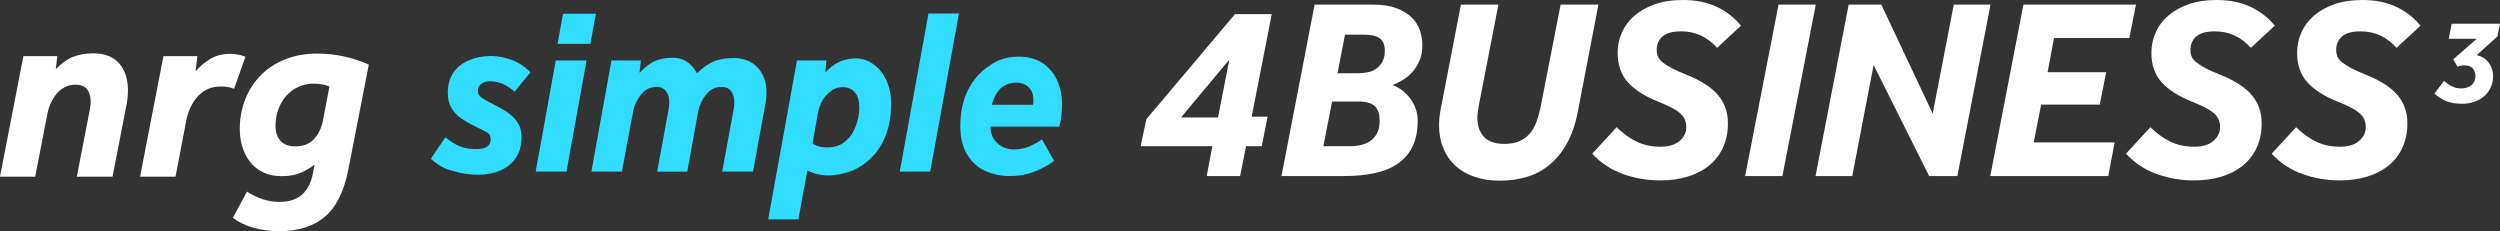 <?xml version="1.0" encoding="UTF-8"?>
<svg id="Layer_1" data-name="Layer 1" xmlns="http://www.w3.org/2000/svg" viewBox="0 0 1070.05 98.95">
  <rect x="0" y="0" width="1070.05" height="98.95" fill="#333333" stroke="none"/>
  <defs>
    <style>
      .cls-1 {
        fill: #31ddff;
      }

      .cls-2 {
        fill: #fff;
      }
    </style>
  </defs>
  <g>
    <path class="cls-2" d="m490.65,51.04l37.95-44.99h15.73l-8.58,43.89h6.82l-2.53,12.65h-6.71l-2.53,12.76h-14.3l2.42-12.76h-30.69l2.42-11.55Zm30.69-.77l4.84-24.75-20.68,24.75h15.84Z"/>
    <path class="cls-2" d="m562.7,1.98h25.08c3.96,0,7.28.51,9.96,1.54,2.68,1.03,4.84,2.35,6.49,3.96,1.65,1.61,2.82,3.47,3.52,5.56.7,2.09,1.04,4.16,1.04,6.21,0,2.57-.4,4.8-1.21,6.71-.81,1.91-1.85,3.56-3.14,4.95-1.28,1.39-2.68,2.53-4.18,3.41-1.5.88-2.92,1.58-4.24,2.09,1.1.37,2.27.97,3.52,1.81,1.25.84,2.42,1.92,3.52,3.25,1.1,1.32,2,2.84,2.7,4.57.7,1.72,1.04,3.61,1.04,5.67,0,4.33-.73,7.99-2.2,11-1.47,3.01-3.56,5.44-6.27,7.31-2.71,1.87-6.01,3.23-9.9,4.07-3.89.84-8.21,1.26-12.98,1.26h-26.95l14.19-73.37Zm15.07,60.61c1.69,0,3.3-.18,4.84-.55,1.54-.37,2.9-.97,4.07-1.82,1.17-.84,2.11-1.96,2.8-3.35.7-1.39,1.04-3.15,1.04-5.28,0-2.79-.7-4.84-2.09-6.16-1.39-1.32-3.7-1.98-6.93-1.98h-11.33l-3.74,19.14h11.33Zm3.63-31.24c1.39,0,2.79-.15,4.18-.44,1.39-.29,2.6-.83,3.63-1.6,1.03-.77,1.87-1.76,2.53-2.97.66-1.21.99-2.77.99-4.67,0-2.49-.73-4.25-2.2-5.28-1.47-1.03-3.59-1.54-6.38-1.54h-8.47l-3.19,16.5h8.91Z"/>
    <path class="cls-2" d="m625.29,1.98h16.06l-8.36,43.01c-.15.95-.29,1.89-.44,2.8-.15.92-.22,1.78-.22,2.58,0,3.37.92,6.09,2.75,8.14,1.83,2.05,4.8,3.08,8.91,3.08,2.42,0,4.49-.37,6.22-1.1,1.72-.73,3.19-1.78,4.4-3.13,1.21-1.36,2.18-3.01,2.92-4.95.73-1.94,1.36-4.12,1.87-6.54l8.58-43.89h16.17l-8.8,45.76c-1.03,5.35-2.58,9.9-4.67,13.64s-4.58,6.8-7.48,9.18c-2.9,2.38-6.14,4.11-9.73,5.17-3.59,1.06-7.44,1.6-11.55,1.6s-7.55-.55-10.78-1.65c-3.23-1.1-5.96-2.68-8.2-4.73-2.24-2.05-3.96-4.55-5.17-7.48-1.21-2.93-1.82-6.2-1.82-9.79,0-2.13.22-4.36.66-6.71l8.69-44.99Z"/>
    <path class="cls-2" d="m691.95,54.45c2.79,2.71,5.67,4.78,8.63,6.21,2.97,1.43,6.33,2.14,10.07,2.14s6.34-.83,8.25-2.47c1.91-1.65,2.86-3.61,2.86-5.88,0-1.17-.18-2.22-.55-3.14-.37-.92-.99-1.8-1.87-2.64-.88-.84-2.09-1.67-3.63-2.47-1.54-.81-3.48-1.69-5.83-2.64-5.72-2.27-10.07-5.02-13.04-8.25-2.97-3.23-4.46-7.48-4.46-12.76,0-3.01.6-5.88,1.81-8.63s3.01-5.15,5.39-7.21c2.38-2.05,5.3-3.69,8.75-4.9,3.45-1.21,7.44-1.81,11.99-1.81,5.43,0,10.21.95,14.36,2.86,4.14,1.91,7.64,4.62,10.5,8.14l-10.23,9.46c-2.13-2.35-4.45-4.11-6.98-5.28-2.53-1.17-5.33-1.76-8.42-1.76-3.67,0-6.33.73-7.98,2.2-1.65,1.47-2.47,3.37-2.47,5.72,0,1.1.18,2.07.55,2.92.37.84,1.04,1.67,2.04,2.47.99.81,2.29,1.63,3.91,2.48,1.61.84,3.7,1.78,6.27,2.8,6.23,2.49,10.74,5.41,13.53,8.75,2.79,3.34,4.18,7.32,4.18,11.93,0,4.03-.73,7.59-2.2,10.67-1.47,3.08-3.5,5.65-6.11,7.7-2.6,2.05-5.67,3.59-9.18,4.62-3.52,1.03-7.33,1.54-11.44,1.54-5.5,0-10.8-.9-15.89-2.7-5.1-1.8-9.52-4.71-13.26-8.74l10.45-11.33Z"/>
    <path class="cls-2" d="m761.25,1.98h15.95l-14.3,73.37h-15.95l14.3-73.37Z"/>
    <path class="cls-2" d="m791.27,1.98h13.97l22,46.64,9.02-46.64h15.73l-14.19,73.37h-12.1l-23.76-47.52-9.13,47.52h-15.73l14.19-73.37Z"/>
    <path class="cls-2" d="m866.07,1.98h48.18l-2.86,14.3h-32.23l-2.75,14.63h25.08l-2.75,13.86h-25.08l-3.19,16.17h34.65l-2.75,14.41h-50.49l14.19-73.37Z"/>
    <path class="cls-2" d="m920.41,54.45c2.79,2.71,5.67,4.78,8.63,6.21,2.97,1.43,6.33,2.14,10.07,2.14s6.34-.83,8.25-2.47c1.91-1.65,2.86-3.61,2.86-5.88,0-1.17-.18-2.22-.55-3.14-.37-.92-.99-1.8-1.87-2.64-.88-.84-2.09-1.67-3.63-2.47-1.54-.81-3.48-1.69-5.83-2.64-5.72-2.27-10.07-5.02-13.04-8.25-2.97-3.23-4.46-7.48-4.46-12.76,0-3.01.6-5.88,1.81-8.63s3.01-5.15,5.39-7.21c2.38-2.05,5.3-3.69,8.75-4.9,3.45-1.21,7.44-1.81,11.99-1.81,5.43,0,10.21.95,14.36,2.86,4.14,1.91,7.64,4.62,10.5,8.14l-10.23,9.46c-2.13-2.35-4.45-4.11-6.98-5.28-2.53-1.17-5.33-1.76-8.42-1.76-3.67,0-6.33.73-7.98,2.2-1.65,1.47-2.47,3.37-2.47,5.72,0,1.1.18,2.07.55,2.92.37.84,1.04,1.67,2.04,2.47.99.81,2.29,1.63,3.91,2.48,1.61.84,3.7,1.78,6.27,2.8,6.23,2.49,10.74,5.41,13.53,8.75,2.79,3.34,4.18,7.32,4.18,11.93,0,4.03-.73,7.59-2.2,10.67-1.47,3.08-3.5,5.65-6.11,7.7-2.6,2.05-5.67,3.59-9.18,4.62-3.52,1.03-7.33,1.54-11.44,1.54-5.5,0-10.8-.9-15.89-2.7-5.1-1.8-9.52-4.71-13.26-8.74l10.45-11.33Z"/>
    <path class="cls-2" d="m982.78,54.45c2.79,2.71,5.67,4.78,8.63,6.21,2.97,1.43,6.33,2.14,10.07,2.14s6.34-.83,8.25-2.47c1.91-1.65,2.86-3.61,2.86-5.88,0-1.17-.18-2.22-.55-3.14-.37-.92-.99-1.8-1.87-2.64-.88-.84-2.09-1.67-3.63-2.47-1.54-.81-3.48-1.69-5.83-2.64-5.72-2.27-10.07-5.02-13.04-8.25-2.97-3.23-4.46-7.48-4.46-12.76,0-3.01.6-5.88,1.81-8.63s3.01-5.15,5.39-7.21c2.38-2.05,5.3-3.69,8.75-4.9,3.45-1.21,7.44-1.81,11.99-1.81,5.43,0,10.21.95,14.36,2.86,4.14,1.91,7.64,4.62,10.5,8.14l-10.23,9.46c-2.13-2.35-4.45-4.11-6.98-5.28-2.53-1.17-5.33-1.76-8.42-1.76-3.67,0-6.33.73-7.98,2.2-1.65,1.47-2.47,3.37-2.47,5.72,0,1.1.18,2.07.55,2.92.37.84,1.04,1.67,2.04,2.47.99.81,2.29,1.63,3.91,2.48,1.61.84,3.7,1.78,6.27,2.8,6.23,2.49,10.74,5.41,13.53,8.75,2.79,3.34,4.18,7.32,4.18,11.93,0,4.03-.73,7.59-2.2,10.67-1.47,3.08-3.5,5.65-6.11,7.7-2.6,2.05-5.67,3.59-9.18,4.62-3.52,1.03-7.33,1.54-11.44,1.54-5.5,0-10.8-.9-15.89-2.7-5.1-1.8-9.52-4.71-13.26-8.74l10.45-11.33Z"/>
  </g>
  <g>
    <path class="cls-2" d="m10.01,24.04h14.52l-.66,5.61c2.35-2.49,4.78-4.25,7.31-5.28,2.53-1.03,5.44-1.54,8.74-1.54,4.84,0,8.53,1.43,11.06,4.29,2.53,2.86,3.79,6.71,3.79,11.55,0,.88-.04,1.76-.11,2.64-.07.88-.18,1.76-.33,2.64l-6.16,31.68h-15.29l5.61-28.93c.22-1.1.33-2.16.33-3.19,0-2.2-.51-3.96-1.54-5.28-1.03-1.32-2.68-1.98-4.95-1.98-1.69,0-3.21.35-4.56,1.04-1.36.7-2.53,1.63-3.52,2.81-.99,1.17-1.83,2.53-2.53,4.07-.7,1.54-1.19,3.15-1.49,4.84l-5.17,26.62H0L10.01,24.04Z"/>
    <path class="cls-2" d="m69.96,24.04h14.52l-.77,6.49c1.83-2.13,3.96-3.91,6.38-5.34,2.42-1.43,5.21-2.14,8.36-2.14,1.25,0,2.4.11,3.46.33,1.06.22,2.11.51,3.14.88l-4.84,13.75c-1.1-.44-2.07-.71-2.92-.83-.84-.11-1.78-.16-2.8-.16-3.96,0-7.21,1.38-9.74,4.12-2.53,2.75-4.2,6.21-5,10.39l-4.62,24.09h-15.18l10.01-51.59Z"/>
    <path class="cls-2" d="m149.05,72.77c-1.83,9.24-5.17,15.91-10.01,20.02-4.84,4.11-11.37,6.16-19.58,6.16-3.52,0-7-.44-10.45-1.32-3.45-.88-6.56-2.35-9.35-4.4l6.05-11.22c2.13,1.39,4.36,2.48,6.71,3.25,2.35.77,4.8,1.15,7.37,1.15,7.92,0,12.65-4.14,14.19-12.43l.66-3.52c-1.69,1.32-3.65,2.47-5.89,3.46-2.24.99-5,1.48-8.3,1.48-3.01,0-5.63-.55-7.87-1.65-2.24-1.1-4.09-2.58-5.55-4.46-1.47-1.87-2.57-4.01-3.3-6.43-.73-2.42-1.1-4.95-1.1-7.59,0-4.62.79-8.91,2.37-12.87,1.58-3.96,3.81-7.39,6.71-10.28,2.9-2.9,6.38-5.15,10.45-6.76,4.07-1.61,8.6-2.42,13.58-2.42,4.11,0,8.01.42,11.71,1.26,3.7.84,7.17,2,10.4,3.46l-8.8,45.1Zm-8.03-35.75c-1.91-.81-4.22-1.21-6.93-1.21-2.2,0-4.29.44-6.27,1.32s-3.7,2.13-5.17,3.74c-1.47,1.61-2.62,3.54-3.46,5.78-.84,2.24-1.27,4.67-1.27,7.31s.7,4.66,2.09,6.27c1.39,1.61,3.56,2.42,6.49,2.42,3.3,0,5.9-1.01,7.81-3.02,1.91-2.02,3.19-4.6,3.85-7.75l2.86-14.85Z"/>
  </g>
  <path class="cls-2" d="m1055.04,27.97c-.64,0-1.2.05-1.7.16-.5.11-.99.25-1.48.42l-1.8-3.18,10.02-8.75h-11.98l1.27-6.47h20.68l-1.11,5.46-8.86,7.96c2.26.57,3.99,1.67,5.2,3.31,1.2,1.64,1.8,3.54,1.8,5.7,0,1.7-.32,3.27-.96,4.72-.64,1.45-1.53,2.7-2.68,3.74-1.15,1.04-2.54,1.87-4.19,2.47-1.64.6-3.47.9-5.49.9-2.69,0-4.97-.4-6.84-1.19-1.88-.79-3.52-1.85-4.93-3.16l4.08-5.41c1.27,1.06,2.47,1.86,3.58,2.39s2.41.8,3.9.8c1.8,0,3.25-.49,4.35-1.46,1.1-.97,1.64-2.25,1.64-3.84,0-1.2-.36-2.26-1.09-3.18-.72-.92-1.87-1.38-3.42-1.38Z"/>
  <g>
    <path class="cls-1" d="m184.41,67.96l6.22-9.18c2.22,1.78,4.3,3.11,6.22,3.85,1.93.74,4.3,1.19,6.96,1.19,4.15,0,6.22-1.33,6.22-4.15,0-1.48-.59-2.52-1.78-3.11-1.19-.59-3.41-1.78-6.37-3.26-1.63-.74-3.26-1.78-4.89-2.96-1.63-1.19-2.81-2.52-3.85-4.3s-1.48-3.85-1.48-6.37c0-3.56.89-6.37,2.52-8.74,1.63-2.37,3.85-4,6.67-5.18,2.81-1.19,5.78-1.78,9.18-1.78,2.96,0,5.93.59,8.89,1.63,2.81,1.04,5.63,2.81,8.15,5.33l-6.81,8.3c-3.41-2.96-6.81-4.44-10.37-4.44-1.78,0-3.11.44-4,1.19-.89.74-1.33,1.63-1.33,2.52,0,1.04.15,1.78.59,2.37.44.59,1.33,1.19,2.52,1.93,1.33.74,3.11,1.63,5.63,2.96,2.96,1.48,5.48,3.26,7.26,5.33,1.78,2.07,2.67,4.59,2.67,7.55,0,3.7-.89,6.67-2.52,9.04-1.63,2.37-3.85,4.15-6.67,5.33-2.81,1.19-5.93,1.78-9.48,1.78-3.85,0-7.41-.59-10.67-1.63-3.41-.74-6.52-2.52-9.48-5.18Z"/>
    <path class="cls-1" d="m229.29,73.44l8.59-47.55h13.18l-8.59,47.55h-13.18Zm9.33-54.66l2.37-12.89h14.07l-2.37,12.89h-14.07Z"/>
    <path class="cls-1" d="m266.17,73.44h-13.04l8.59-47.55h12.59l-.59,5.33c2.37-2.52,4.59-4.3,6.81-5.18,2.22-.89,4.74-1.33,7.41-1.33,4.59,0,8,2.22,10.37,6.67,2.37-2.37,4.74-4,7.11-5.04,2.37-1.04,5.33-1.48,8.74-1.48,4.15,0,7.55,1.33,10.07,4,2.52,2.67,3.85,6.22,3.85,10.67,0,.74,0,1.63-.15,2.37,0,.74-.15,1.63-.3,2.37l-5.33,29.18h-13.18l4.89-26.66c.15-.89.3-1.93.3-2.81,0-2.07-.44-3.7-1.33-4.89s-2.22-1.93-4-1.93c-2.96,0-5.18,1.19-6.96,3.56s-2.96,5.04-3.41,8.15l-4.44,24.59h-12.89l4.89-26.66c.15-.89.3-1.93.3-2.81,0-2.07-.44-3.7-1.33-4.89s-2.22-1.93-4-1.93c-2.96,0-5.18,1.19-6.96,3.56s-2.96,5.04-3.41,8.15l-4.59,24.59Z"/>
    <path class="cls-1" d="m328.83,93.73l12.29-67.84h12.59l-.44,5.18c1.63-1.93,3.56-3.41,5.63-4.44s4.59-1.63,7.41-1.63,5.33.89,7.55,2.52c2.22,1.63,4.15,3.85,5.48,6.81,1.33,2.81,2.07,6.22,2.07,9.92,0,5.18-.74,9.63-2.22,13.48s-3.55,7.11-6.07,9.63c-2.52,2.52-5.33,4.44-8.59,5.78-3.26,1.19-6.52,1.93-10.07,1.93-1.48,0-2.96-.15-4.3-.44-1.48-.3-2.96-.89-4.59-1.63l-3.85,20.89h-12.89v-.15Zm21.18-45.03l-2.22,12.74c.89.59,1.93,1.04,3.11,1.33,1.04.3,2.22.3,3.41.3,2.81,0,5.33-.74,7.26-2.37,2.07-1.63,3.56-3.7,4.59-6.37,1.04-2.67,1.63-5.48,1.63-8.44,0-2.67-.59-4.74-1.78-6.22-1.19-1.48-2.96-2.37-5.18-2.37-2.67,0-4.89,1.04-6.81,3.11-1.93,1.78-3.26,4.59-4,8.3Z"/>
    <path class="cls-1" d="m385.12,73.44l12.29-67.69h13.04l-12.29,67.69h-13.04Z"/>
    <path class="cls-1" d="m436.22,24.26c4.15,0,7.55,1.04,10.37,2.96,2.67,1.93,4.74,4.44,6.07,7.55,1.33,3.11,1.93,6.37,1.93,9.78,0,1.63-.15,3.26-.3,4.89-.15,1.48-.44,3.11-.89,4.74h-29.48c0,2.96,1.04,5.33,2.96,7.11,1.93,1.78,4.3,2.67,7.11,2.67,2.22,0,4.44-.44,6.37-1.19s3.85-1.93,5.63-3.11l5.18,9.18c-2.67,1.93-5.48,3.55-8.74,4.74-3.11,1.19-6.52,1.78-10.22,1.78s-7.26-.74-10.52-2.22c-3.26-1.48-5.78-3.85-7.7-6.96-1.93-3.11-2.96-7.26-2.96-12.15,0-5.78,1.04-10.96,3.26-15.41,2.22-4.44,5.18-7.85,9.04-10.37,3.7-2.81,8-4,12.89-4Zm-11.7,20.59h17.63c.15-.44.15-.74.15-1.19v-.74c0-2.37-.59-4.15-1.93-5.48-1.33-1.33-3.11-2.07-5.33-2.07-2.52,0-4.59.74-6.52,2.22-1.78,1.63-3.11,4-4,7.26Z"/>
  </g>
</svg>